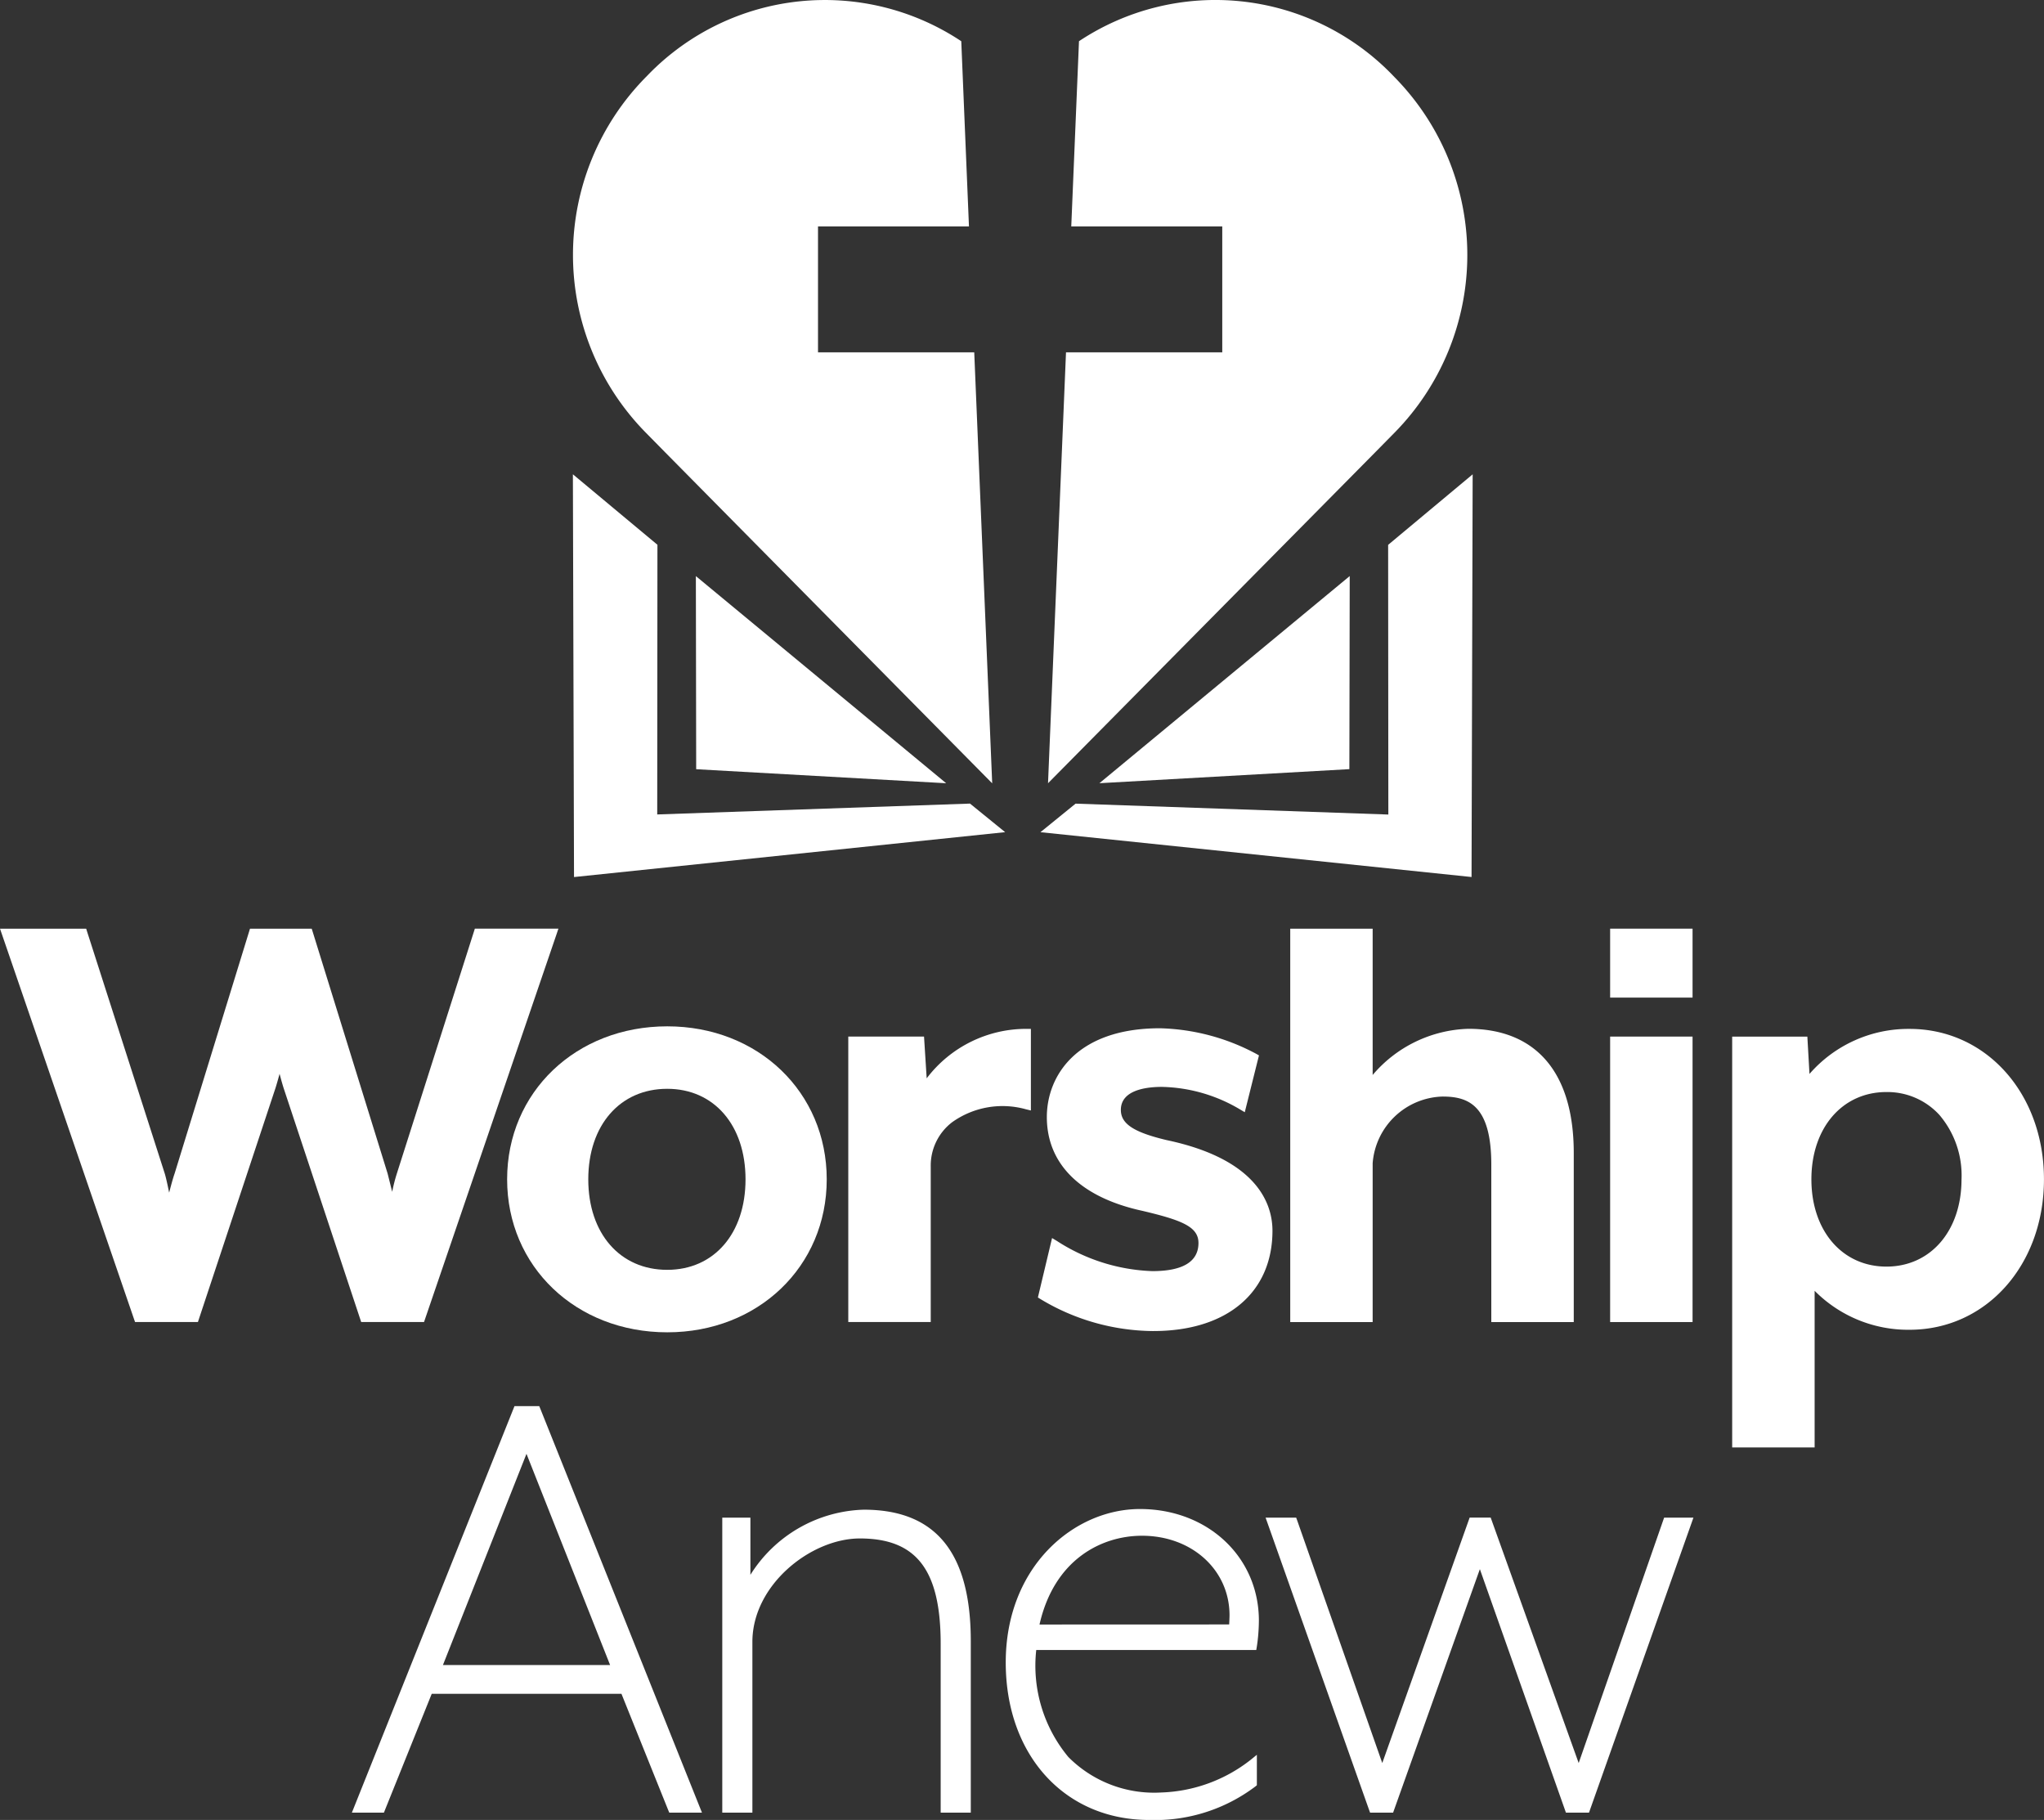 <svg xmlns="http://www.w3.org/2000/svg" xmlns:xlink="http://www.w3.org/1999/xlink" width="117.426" height="104.553" viewBox="0 0 117.426 104.553">
  <rect x="0" y="0" width="117.426" height="104.553" fill="#333333" stroke="none"/>
  <defs>
    <clipPath id="clip-path">
      <rect id="Rectangle_327" data-name="Rectangle 327" width="117.426" height="104.553" fill="none"/>
    </clipPath>
  </defs>
  <g id="Group_199" data-name="Group 199" transform="translate(0 0)">
    <g id="Group_199-2" data-name="Group 199" transform="translate(0 0)" clip-path="url(#clip-path)">
      <path id="Path_244" data-name="Path 244" d="M46.365,16.759q-7.192,5.951-14.38,11.9l14.36-.808q.012-5.548.02-11.1" transform="translate(31.175 16.335)" fill="#fff"/>
      <path id="Path_245" data-name="Path 245" d="M55.1,13.8q-2.426,2.026-4.856,4.052.006,7.746.012,15.493l-17.968-.626L30.27,34.359q12.381,1.286,24.766,2.575Z" transform="translate(29.503 13.449)" fill="#fff"/>
      <path id="Path_246" data-name="Path 246" d="M20.263,27.855l14.362.806q-7.192-5.951-14.38-11.9l.018,11.1" transform="translate(19.732 16.335)" fill="#fff"/>
      <path id="Path_247" data-name="Path 247" d="M41.5,34.358,39.48,32.717l-17.968.624.012-15.493L16.667,13.8q.036,11.57.065,23.137L41.5,34.358" transform="translate(16.245 13.448)" fill="#fff"/>
      <path id="Path_248" data-name="Path 248" d="M21.974,25.992l2.47,2.5L40.755,45,39.723,20.24H30.748V13.007H39.42l-.442-10.64A14.153,14.153,0,0,0,21.052,4.229l-.2.205a14.555,14.555,0,0,0,0,20.418Z" transform="translate(16.246 0.001)" fill="#fff"/>
      <path id="Path_249" data-name="Path 249" d="M50.4,24.853a14.562,14.562,0,0,0,0-20.418L50.2,4.228A14.158,14.158,0,0,0,32.269,2.366l-.444,10.642H40.5V20.24H31.523L30.49,44.995l18.785-19Z" transform="translate(29.718 0.001)" fill="#fff"/>
      <path id="Path_250" data-name="Path 250" d="M24.36,49.615l7.62-22.3.1-.3h-4.8L22.8,41.081a9.531,9.531,0,0,0-.269,1.054l-.261-1.045L17.958,27.177l-.051-.16H14.362l-4.33,14.066c-.089.249-.207.683-.314,1.1-.085-.419-.18-.859-.251-1.092L5,27.175l-.049-.158H0L7.705,49.461l.055.154h3.61l4.445-13.406c.065-.2.16-.533.247-.853.083.318.176.648.243.853L20.75,49.615Z" transform="translate(0 26.334)" fill="#fff"/>
      <path id="Path_251" data-name="Path 251" d="M14.754,38.647c0,5.01,3.953,8.789,9.2,8.789,5.221,0,9.161-3.78,9.161-8.789s-3.939-8.789-9.161-8.789c-5.243,0-9.2,3.78-9.2,8.789m4.662,0c0-3.108,1.823-5.2,4.534-5.2,2.69,0,4.5,2.089,4.5,5.2s-1.807,5.2-4.5,5.2c-2.711,0-4.534-2.089-4.534-5.2" transform="translate(14.38 29.103)" fill="#fff"/>
      <path id="Path_252" data-name="Path 252" d="M35.171,34.62V29.932h-.227a7.172,7.172,0,0,0-5.76,2.842l-.152-2.4H24.68l0,16.4h4.737V37.837a3.134,3.134,0,0,1,1.23-2.543,4.985,4.985,0,0,1,4.244-.741Z" transform="translate(24.053 29.175)" fill="#fff"/>
      <path id="Path_253" data-name="Path 253" d="M36.839,47.31c4.216,0,6.834-2.208,6.834-5.764,0-1.465-.79-4.09-6.08-5.205-1.892-.45-2.63-.936-2.63-1.734,0-1.151,1.477-1.323,2.356-1.323a9.121,9.121,0,0,1,4.5,1.3l.263.156.816-3.266-.15-.085a12.34,12.34,0,0,0-5.537-1.473c-4.8,0-6.5,2.749-6.5,5.1,0,2.709,1.951,4.621,5.49,5.389,2.271.537,3.221.914,3.221,1.846,0,1.072-.893,1.617-2.652,1.617a10.741,10.741,0,0,1-5.492-1.74l-.267-.16-.814,3.414.14.087a12.692,12.692,0,0,0,6.5,1.842" transform="translate(29.429 29.156)" fill="#fff"/>
      <path id="Path_254" data-name="Path 254" d="M42.272,35.427v-8.41H37.537v22.6h4.735V40.494a4.146,4.146,0,0,1,4.016-3.833c1.455,0,2.8.472,2.8,3.908v9.048h4.737V39.9c0-4.6-2.152-7.131-6.06-7.131a7.492,7.492,0,0,0-5.494,2.654" transform="translate(36.586 26.334)" fill="#fff"/>
      <rect id="Rectangle_325" data-name="Rectangle 325" width="4.735" height="16.4" transform="translate(92.501 59.55)" fill="#fff"/>
      <rect id="Rectangle_326" data-name="Rectangle 326" width="4.735" height="3.961" transform="translate(92.501 53.35)" fill="#fff"/>
      <path id="Path_255" data-name="Path 255" d="M60.587,29.933h-.006a7.529,7.529,0,0,0-5.746,2.587l-.122-2.144H50.394v23.6h4.737V44.978a7.558,7.558,0,0,0,5.454,2.239c4.4,0,7.721-3.716,7.721-8.643s-3.317-8.641-7.719-8.641m2.982,8.641c0,2.952-1.771,5.014-4.313,5.014s-4.311-2.062-4.311-5.014,1.771-5.014,4.311-5.014A4.051,4.051,0,0,1,62.3,34.876a5.363,5.363,0,0,1,1.27,3.7" transform="translate(49.118 29.176)" fill="#fff"/>
      <path id="Path_256" data-name="Path 256" d="M21,40.907H19.579L10.237,64.261h1.84l2.747-6.826h10.9l2.686,6.68.061.146h1.878L21.062,41.055Zm4.072,14.875H15.468l4.8-12.134Z" transform="translate(9.978 39.872)" fill="#fff"/>
      <path id="Path_257" data-name="Path 257" d="M29.143,43.92a7.95,7.95,0,0,0-6.514,3.742V44.376H21.013V61.323h1.73V51.517c0-3.292,3.377-5.944,6.173-5.944,3.256,0,4.644,1.811,4.644,6.056v9.694h1.73V51.477c0-5.085-2.01-7.557-6.147-7.557" transform="translate(20.481 42.809)" fill="#fff"/>
      <path id="Path_258" data-name="Path 258" d="M43.685,51.806a10.341,10.341,0,0,0,.118-1.491c0-3.657-2.938-6.414-6.832-6.414-3.791,0-7.711,3.3-7.711,8.815,0,5.328,3.389,9.048,8.242,9.048a9.557,9.557,0,0,0,6.1-1.925l.085-.071V58.02l-.383.31a8.767,8.767,0,0,1-5.116,1.856,6.945,6.945,0,0,1-5.332-2.04A8.207,8.207,0,0,1,31.012,52h12.64ZM31.2,50.536c.847-3.75,3.576-5.1,5.888-5.1,2.867,0,5.028,1.965,5.028,4.569,0,.13-.012.357-.02.527Z" transform="translate(28.519 42.79)" fill="#fff"/>
      <path id="Path_259" data-name="Path 259" d="M54.807,58.25l-5.055-14.1H48.543l-5.02,14.1L38.634,44.309l-.057-.158H36.82l5.946,16.791.057.156h1.323L49.13,47.111l4.889,13.831.055.156H55.4l6-16.947H59.716Z" transform="translate(35.887 43.034)" fill="#fff"/>
    </g>
  </g>
</svg>
